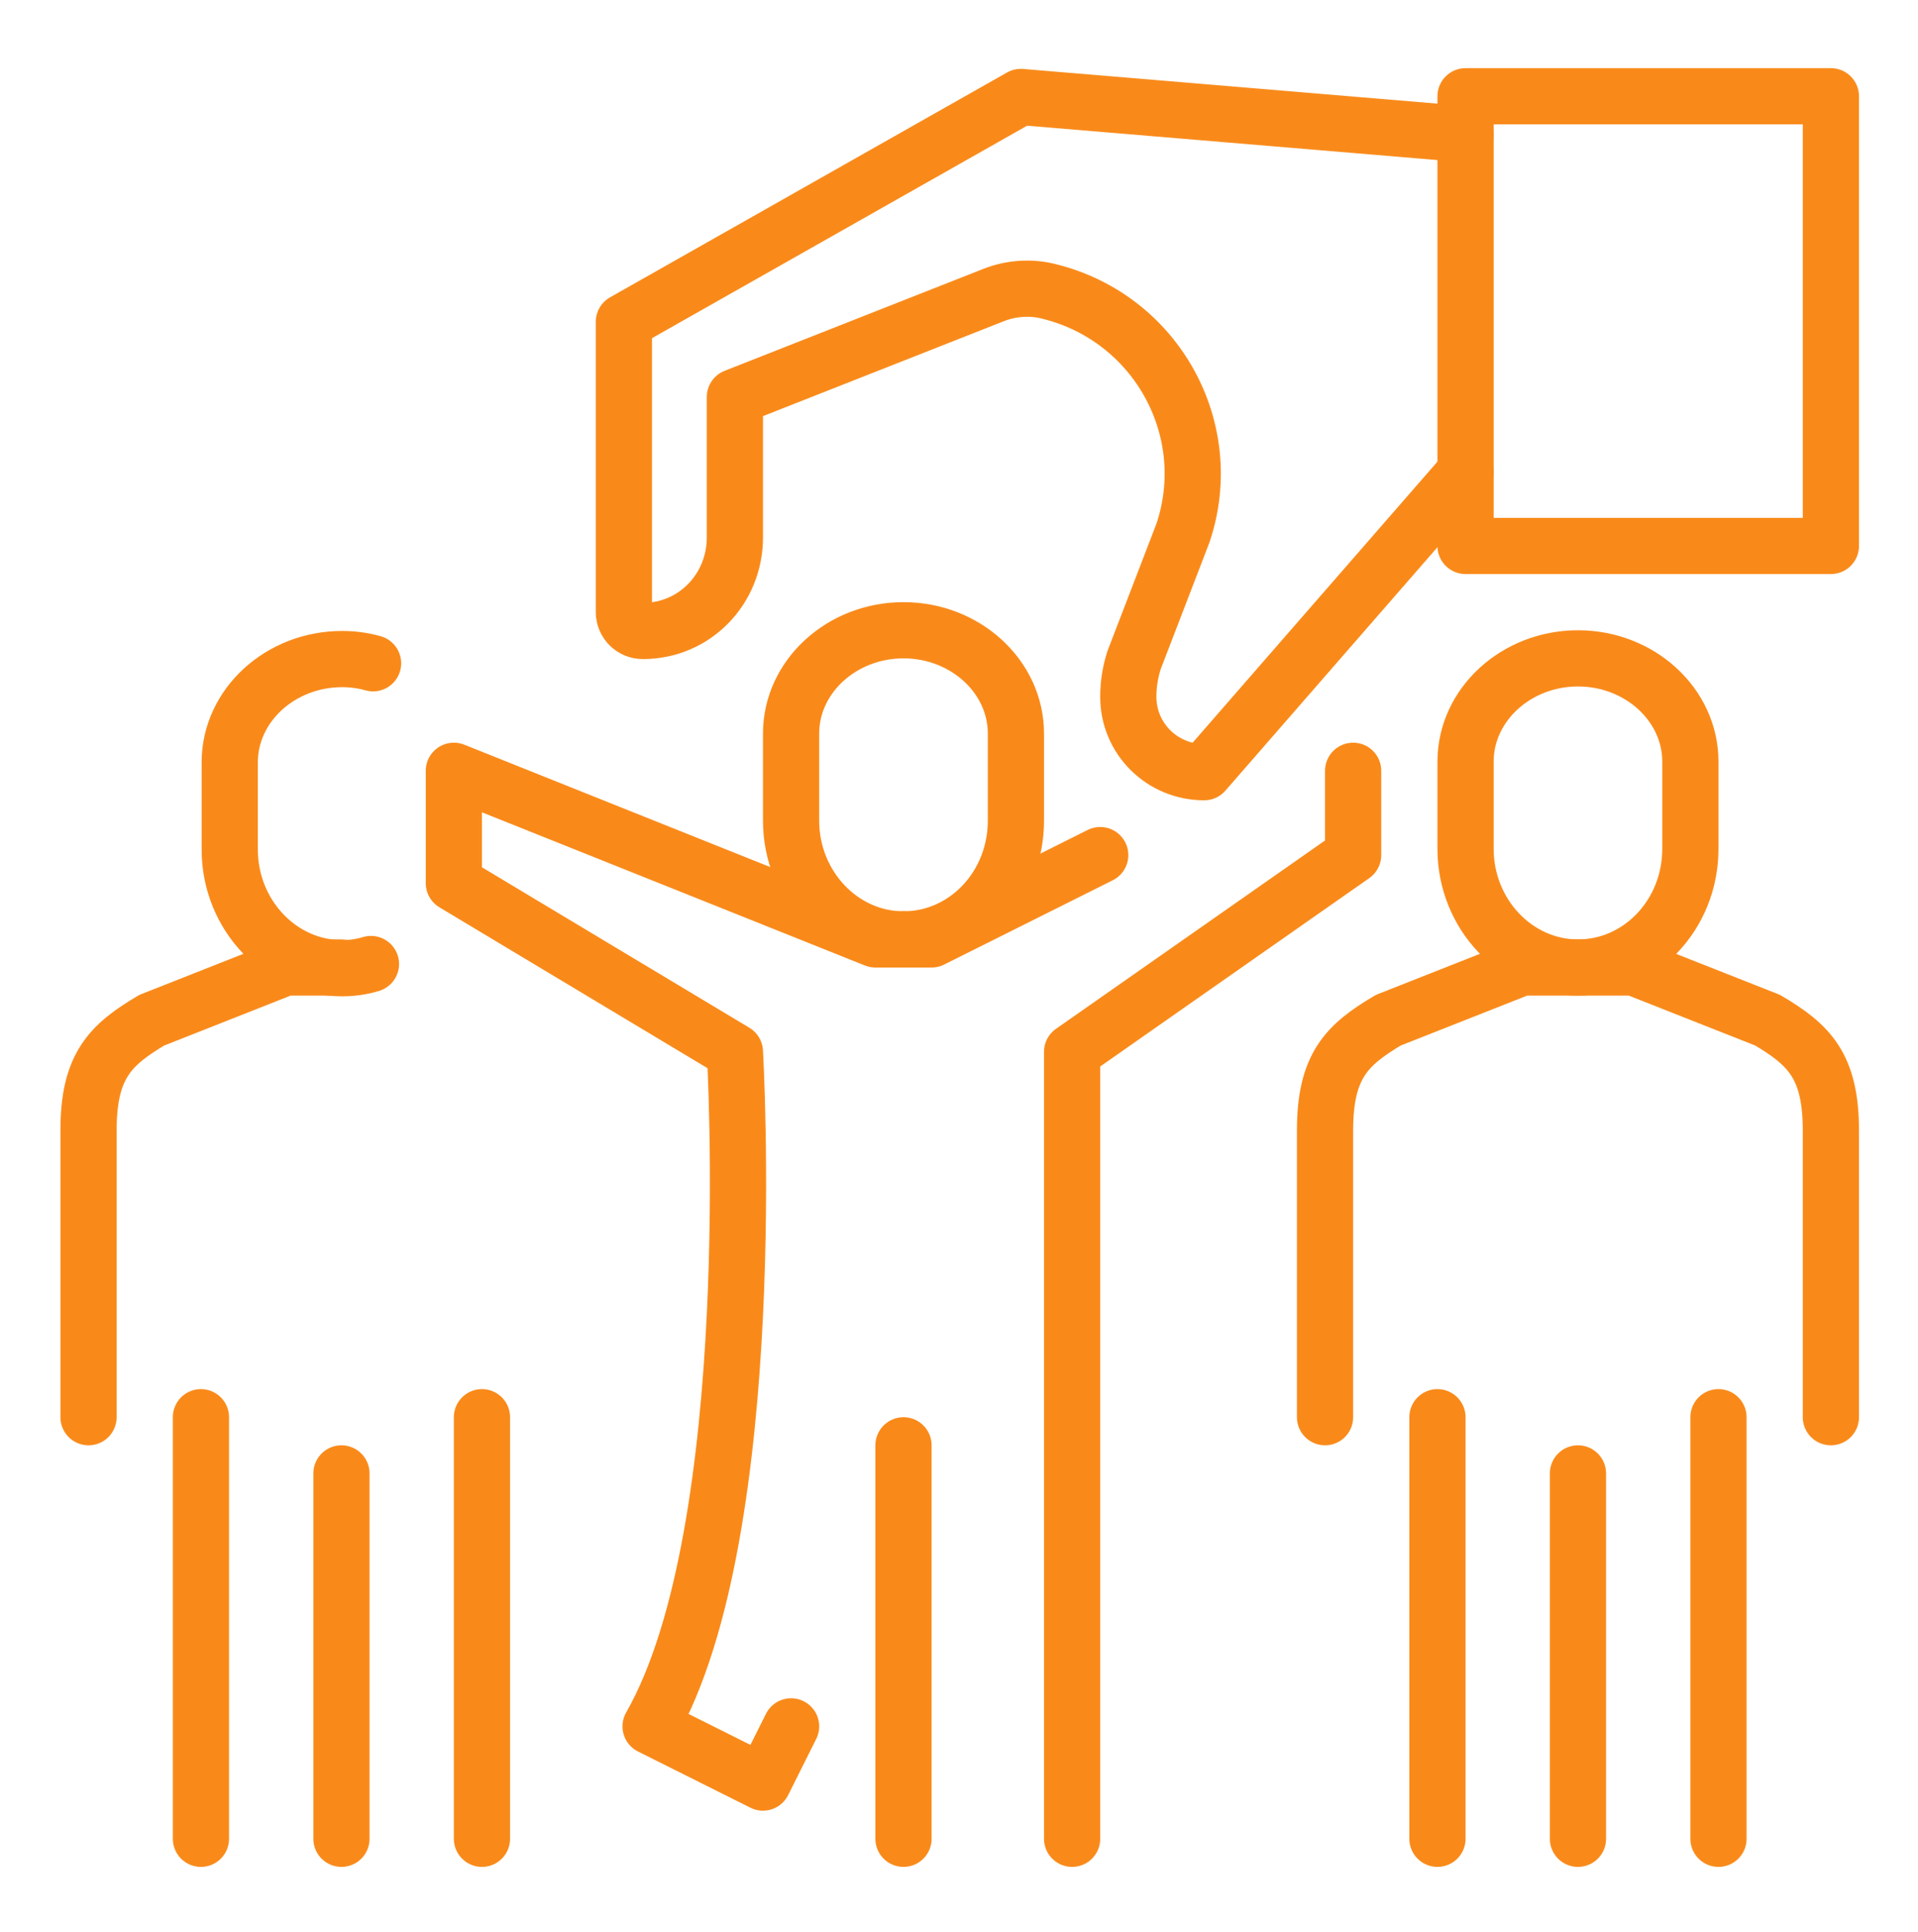 <?xml version="1.0" encoding="utf-8"?>
<!-- Generator: Adobe Illustrator 25.2.1, SVG Export Plug-In . SVG Version: 6.00 Build 0)  -->
<svg version="1.1" id="Layer_1" xmlns="http://www.w3.org/2000/svg" xmlns:xlink="http://www.w3.org/1999/xlink" x="0px" y="0px"
	 viewBox="0 0 273 275" style="enable-background:new 0 0 273 275;" xml:space="preserve">
<style type="text/css">
	.st0{fill:none;stroke:#F98A1A;stroke-width:8;stroke-linecap:round;stroke-linejoin:round;stroke-miterlimit:10;}
</style>
<g id="we_are_hiring">
	<line class="st0" x1="128.6" y1="205.7" x2="128.6" y2="261.7"/>
	<path class="st0" d="M128.6,133.7c-8.8,0-16-7.6-16-16.9v-12.4c0-8.1,7.2-14.7,16-14.7c8.8,0,16,6.6,16,14.7v12.4
		C144.6,126.2,137.4,133.7,128.6,133.7z"/>
	<polyline class="st0" points="192.6,109.7 192.6,121.7 152.6,149.7 152.6,261.7 	"/>
	<polyline class="st0" points="128.6,133.7 132.6,133.7 156.6,121.7 	"/>
	<path class="st0" d="M128.6,133.7h-4l-60-24v16l40,24c0,0,4,68-12,96l16,8l4-8"/>
	<rect x="208.6" y="13.7" class="st0" width="52" height="64"/>
	<path class="st0" d="M208.6,19.1l-63.3-5.3l-56.5,32v41.3c0,1.5,1.2,2.7,2.7,2.7l0,0c7.4,0,13.1-6,13.1-13.3v-20L141.4,42
		c2.5-1,5.4-1.2,8-0.5l0,0c15.2,3.8,23.9,19.6,19,34.3l-7,18.2c-0.5,1.6-0.8,3.3-0.8,5.1v0.1c0,5.9,4.8,10.7,10.8,10.7l0,0
		l37.2-42.7"/>
	<line class="st0" x1="224.6" y1="209.7" x2="224.6" y2="261.7"/>
	<path class="st0" d="M224.6,137.7c-8.8,0-16-7.6-16-16.9v-12.4c0-8.1,7.2-14.7,16-14.7c8.8,0,16,6.6,16,14.7v12.4
		C240.6,130.2,233.4,137.7,224.6,137.7z"/>
	<line class="st0" x1="244.6" y1="201.7" x2="244.6" y2="261.7"/>
	<line class="st0" x1="204.6" y1="201.7" x2="204.6" y2="261.7"/>
	<path class="st0" d="M260.6,201.7v-30.9v-9.9c0-9.2-3.1-12.2-9-15.7l-19-7.5h-16l-19,7.5c-5.9,3.5-9,6.5-9,15.7v9.9v30.9"/>
	<line class="st0" x1="48.6" y1="209.7" x2="48.6" y2="261.7"/>
	<path class="st0" d="M52.8,137.2c-1.3,0.4-2.7,0.6-4.1,0.6c-8.8,0-16-7.6-16-16.9v-12.4c0-8.1,7.2-14.7,16-14.7
		c1.5,0,3,0.2,4.4,0.6"/>
	<line class="st0" x1="68.6" y1="201.7" x2="68.6" y2="261.7"/>
	<line class="st0" x1="28.6" y1="201.7" x2="28.6" y2="261.7"/>
	<path class="st0" d="M48.6,137.7h-8l-19,7.5c-5.9,3.5-9,6.5-9,15.7v9.9v30.9"/>
</g>
</svg>
